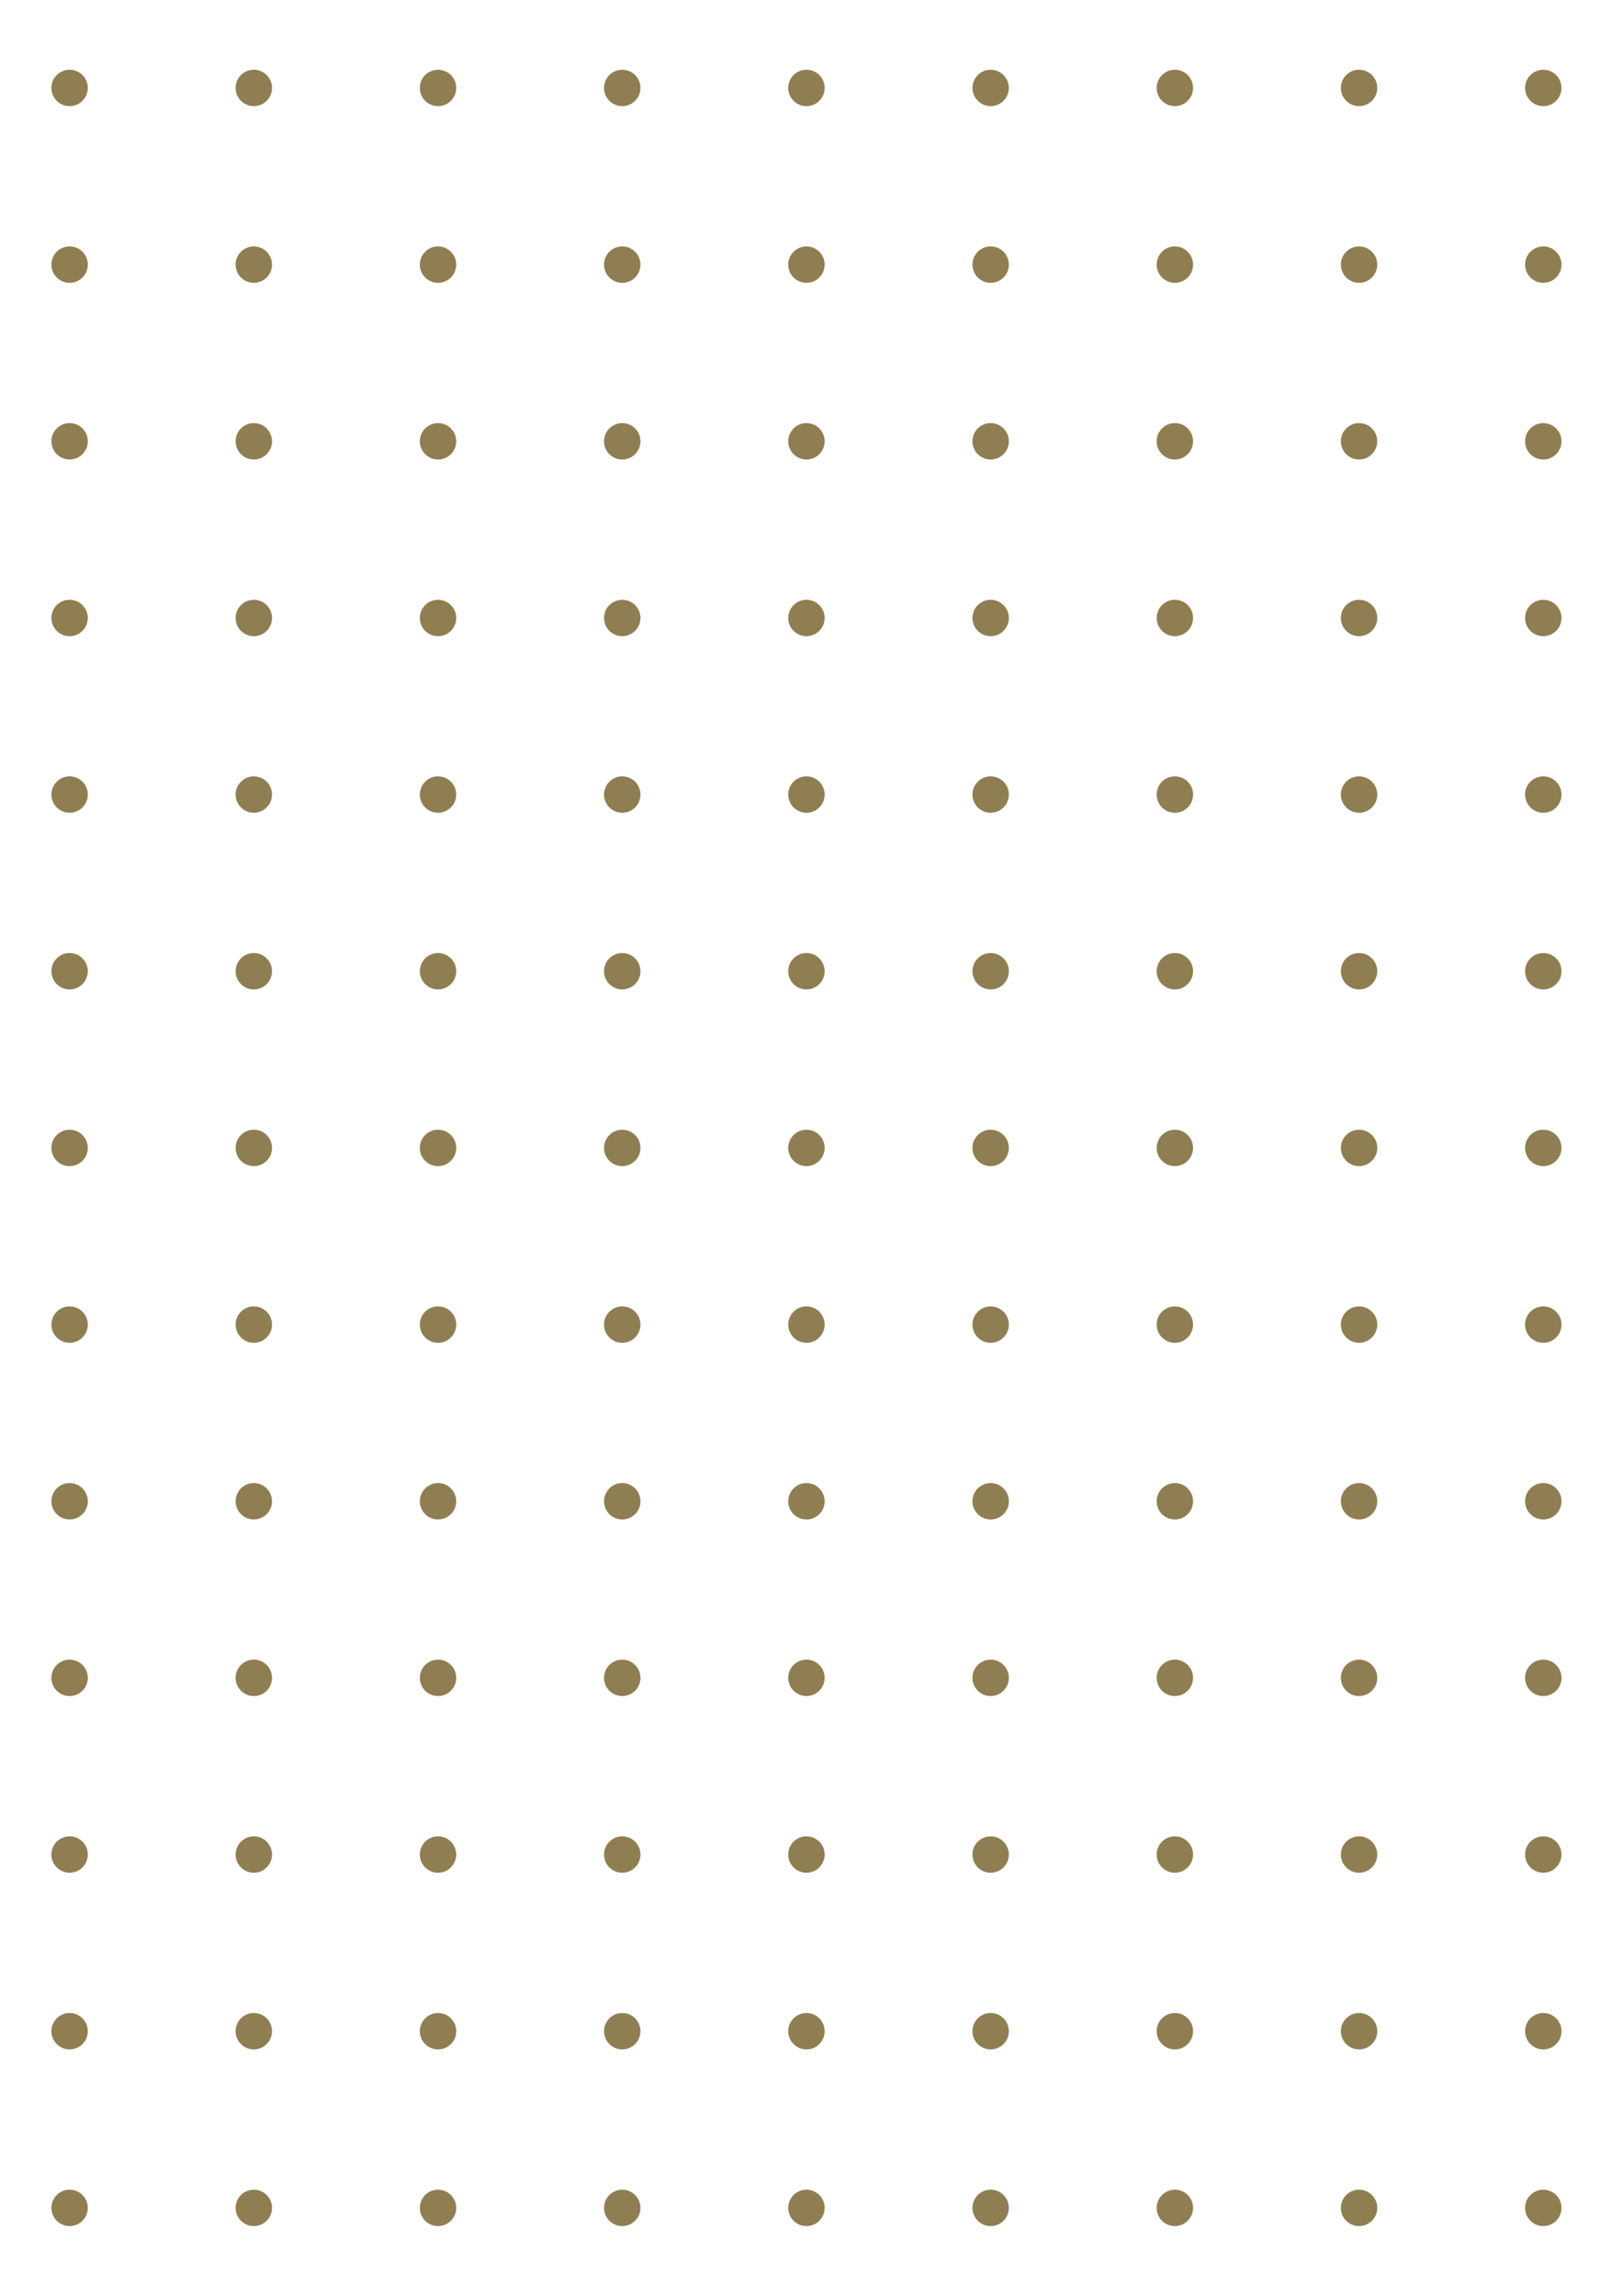 <?xml version="1.0" encoding="UTF-8"?>
<svg id="a" data-name="Layer 1" xmlns="http://www.w3.org/2000/svg" viewBox="0 0 140.89 200.5">
  <defs>
    <style>
      .b {
        fill: #8f7e52;
      }
    </style>
  </defs>
  <g>
    <circle class="b" cx="6.08" cy="7.68" r="1.59"/>
    <circle class="b" cx="22.17" cy="7.68" r="1.59"/>
    <circle class="b" cx="38.26" cy="7.68" r="1.59"/>
    <circle class="b" cx="54.35" cy="7.68" r="1.59"/>
    <circle class="b" cx="70.44" cy="7.68" r="1.59"/>
    <circle class="b" cx="86.53" cy="7.68" r="1.59"/>
    <circle class="b" cx="102.62" cy="7.68" r="1.59"/>
    <circle class="b" cx="118.71" cy="7.68" r="1.59"/>
    <circle class="b" cx="134.8" cy="7.68" r="1.59"/>
  </g>
  <g>
    <circle class="b" cx="6.08" cy="23.11" r="1.59"/>
    <circle class="b" cx="22.17" cy="23.11" r="1.59"/>
    <circle class="b" cx="38.26" cy="23.11" r="1.59"/>
    <circle class="b" cx="54.35" cy="23.11" r="1.59"/>
    <circle class="b" cx="70.44" cy="23.11" r="1.59"/>
    <circle class="b" cx="86.53" cy="23.11" r="1.59"/>
    <circle class="b" cx="102.62" cy="23.11" r="1.59"/>
    <circle class="b" cx="118.71" cy="23.11" r="1.59"/>
    <circle class="b" cx="134.8" cy="23.11" r="1.59"/>
  </g>
  <g>
    <circle class="b" cx="6.08" cy="38.54" r="1.59"/>
    <circle class="b" cx="22.17" cy="38.54" r="1.59"/>
    <circle class="b" cx="38.26" cy="38.54" r="1.59"/>
    <circle class="b" cx="54.35" cy="38.54" r="1.59"/>
    <circle class="b" cx="70.44" cy="38.54" r="1.59"/>
    <circle class="b" cx="86.53" cy="38.54" r="1.59"/>
    <circle class="b" cx="102.62" cy="38.54" r="1.59"/>
    <circle class="b" cx="118.71" cy="38.54" r="1.59"/>
    <circle class="b" cx="134.8" cy="38.54" r="1.59"/>
  </g>
  <g>
    <circle class="b" cx="6.08" cy="53.97" r="1.59"/>
    <circle class="b" cx="22.17" cy="53.97" r="1.59"/>
    <circle class="b" cx="38.26" cy="53.97" r="1.59"/>
    <circle class="b" cx="54.35" cy="53.97" r="1.59"/>
    <circle class="b" cx="70.44" cy="53.97" r="1.59"/>
    <circle class="b" cx="86.53" cy="53.97" r="1.59"/>
    <circle class="b" cx="102.62" cy="53.97" r="1.59"/>
    <circle class="b" cx="118.71" cy="53.97" r="1.59"/>
    <circle class="b" cx="134.8" cy="53.97" r="1.59"/>
  </g>
  <g>
    <circle class="b" cx="6.08" cy="69.39" r="1.59"/>
    <circle class="b" cx="22.17" cy="69.39" r="1.59"/>
    <circle class="b" cx="38.26" cy="69.39" r="1.59"/>
    <circle class="b" cx="54.35" cy="69.39" r="1.59"/>
    <circle class="b" cx="70.44" cy="69.39" r="1.59"/>
    <circle class="b" cx="86.53" cy="69.39" r="1.59"/>
    <circle class="b" cx="102.62" cy="69.39" r="1.59"/>
    <circle class="b" cx="118.71" cy="69.39" r="1.59"/>
    <circle class="b" cx="134.8" cy="69.39" r="1.59"/>
  </g>
  <g>
    <circle class="b" cx="6.08" cy="84.82" r="1.59"/>
    <circle class="b" cx="22.17" cy="84.82" r="1.59"/>
    <circle class="b" cx="38.26" cy="84.82" r="1.59"/>
    <circle class="b" cx="54.35" cy="84.82" r="1.59"/>
    <circle class="b" cx="70.44" cy="84.82" r="1.59"/>
    <circle class="b" cx="86.53" cy="84.82" r="1.59"/>
    <circle class="b" cx="102.62" cy="84.82" r="1.59"/>
    <circle class="b" cx="118.71" cy="84.82" r="1.59"/>
    <circle class="b" cx="134.8" cy="84.82" r="1.59"/>
  </g>
  <g>
    <circle class="b" cx="6.08" cy="100.25" r="1.59"/>
    <circle class="b" cx="22.17" cy="100.25" r="1.59"/>
    <circle class="b" cx="38.26" cy="100.25" r="1.59"/>
    <circle class="b" cx="54.35" cy="100.25" r="1.59"/>
    <circle class="b" cx="70.44" cy="100.25" r="1.59"/>
    <circle class="b" cx="86.53" cy="100.25" r="1.59"/>
    <circle class="b" cx="102.62" cy="100.25" r="1.59"/>
    <circle class="b" cx="118.71" cy="100.25" r="1.59"/>
    <circle class="b" cx="134.8" cy="100.25" r="1.59"/>
  </g>
  <g>
    <circle class="b" cx="6.08" cy="115.68" r="1.59"/>
    <circle class="b" cx="22.17" cy="115.68" r="1.59"/>
    <circle class="b" cx="38.26" cy="115.68" r="1.59"/>
    <circle class="b" cx="54.35" cy="115.68" r="1.59"/>
    <circle class="b" cx="70.44" cy="115.68" r="1.59"/>
    <circle class="b" cx="86.53" cy="115.68" r="1.59"/>
    <circle class="b" cx="102.62" cy="115.68" r="1.59"/>
    <circle class="b" cx="118.71" cy="115.68" r="1.59"/>
    <circle class="b" cx="134.8" cy="115.68" r="1.59"/>
  </g>
  <g>
    <circle class="b" cx="6.08" cy="131.11" r="1.59"/>
    <circle class="b" cx="22.17" cy="131.11" r="1.59"/>
    <circle class="b" cx="38.26" cy="131.11" r="1.59"/>
    <circle class="b" cx="54.35" cy="131.11" r="1.59"/>
    <circle class="b" cx="70.44" cy="131.11" r="1.59"/>
    <circle class="b" cx="86.53" cy="131.11" r="1.59"/>
    <circle class="b" cx="102.62" cy="131.11" r="1.59"/>
    <circle class="b" cx="118.71" cy="131.11" r="1.59"/>
    <circle class="b" cx="134.8" cy="131.11" r="1.59"/>
  </g>
  <g>
    <circle class="b" cx="6.08" cy="146.53" r="1.59"/>
    <circle class="b" cx="22.17" cy="146.53" r="1.59"/>
    <circle class="b" cx="38.26" cy="146.53" r="1.59"/>
    <circle class="b" cx="54.35" cy="146.53" r="1.59"/>
    <circle class="b" cx="70.44" cy="146.53" r="1.59"/>
    <circle class="b" cx="86.53" cy="146.53" r="1.59"/>
    <circle class="b" cx="102.62" cy="146.53" r="1.59"/>
    <circle class="b" cx="118.71" cy="146.53" r="1.59"/>
    <circle class="b" cx="134.8" cy="146.53" r="1.59"/>
  </g>
  <g>
    <circle class="b" cx="6.08" cy="161.96" r="1.59"/>
    <circle class="b" cx="22.17" cy="161.96" r="1.59"/>
    <circle class="b" cx="38.26" cy="161.96" r="1.59"/>
    <circle class="b" cx="54.35" cy="161.96" r="1.59"/>
    <circle class="b" cx="70.44" cy="161.96" r="1.59"/>
    <circle class="b" cx="86.53" cy="161.96" r="1.59"/>
    <circle class="b" cx="102.62" cy="161.96" r="1.59"/>
    <circle class="b" cx="118.71" cy="161.96" r="1.59"/>
    <circle class="b" cx="134.8" cy="161.96" r="1.59"/>
  </g>
  <g>
    <circle class="b" cx="6.08" cy="177.39" r="1.59"/>
    <circle class="b" cx="22.17" cy="177.39" r="1.59"/>
    <circle class="b" cx="38.26" cy="177.39" r="1.59"/>
    <circle class="b" cx="54.35" cy="177.39" r="1.59"/>
    <circle class="b" cx="70.44" cy="177.39" r="1.59"/>
    <circle class="b" cx="86.53" cy="177.39" r="1.59"/>
    <circle class="b" cx="102.62" cy="177.39" r="1.59"/>
    <circle class="b" cx="118.71" cy="177.39" r="1.59"/>
    <circle class="b" cx="134.8" cy="177.39" r="1.59"/>
  </g>
  <g>
    <circle class="b" cx="6.08" cy="192.82" r="1.59"/>
    <circle class="b" cx="22.17" cy="192.82" r="1.59"/>
    <circle class="b" cx="38.26" cy="192.82" r="1.59"/>
    <circle class="b" cx="54.35" cy="192.82" r="1.59"/>
    <circle class="b" cx="70.44" cy="192.82" r="1.59"/>
    <circle class="b" cx="86.53" cy="192.82" r="1.59"/>
    <circle class="b" cx="102.62" cy="192.82" r="1.59"/>
    <circle class="b" cx="118.71" cy="192.82" r="1.59"/>
    <circle class="b" cx="134.8" cy="192.82" r="1.59"/>
  </g>
</svg>